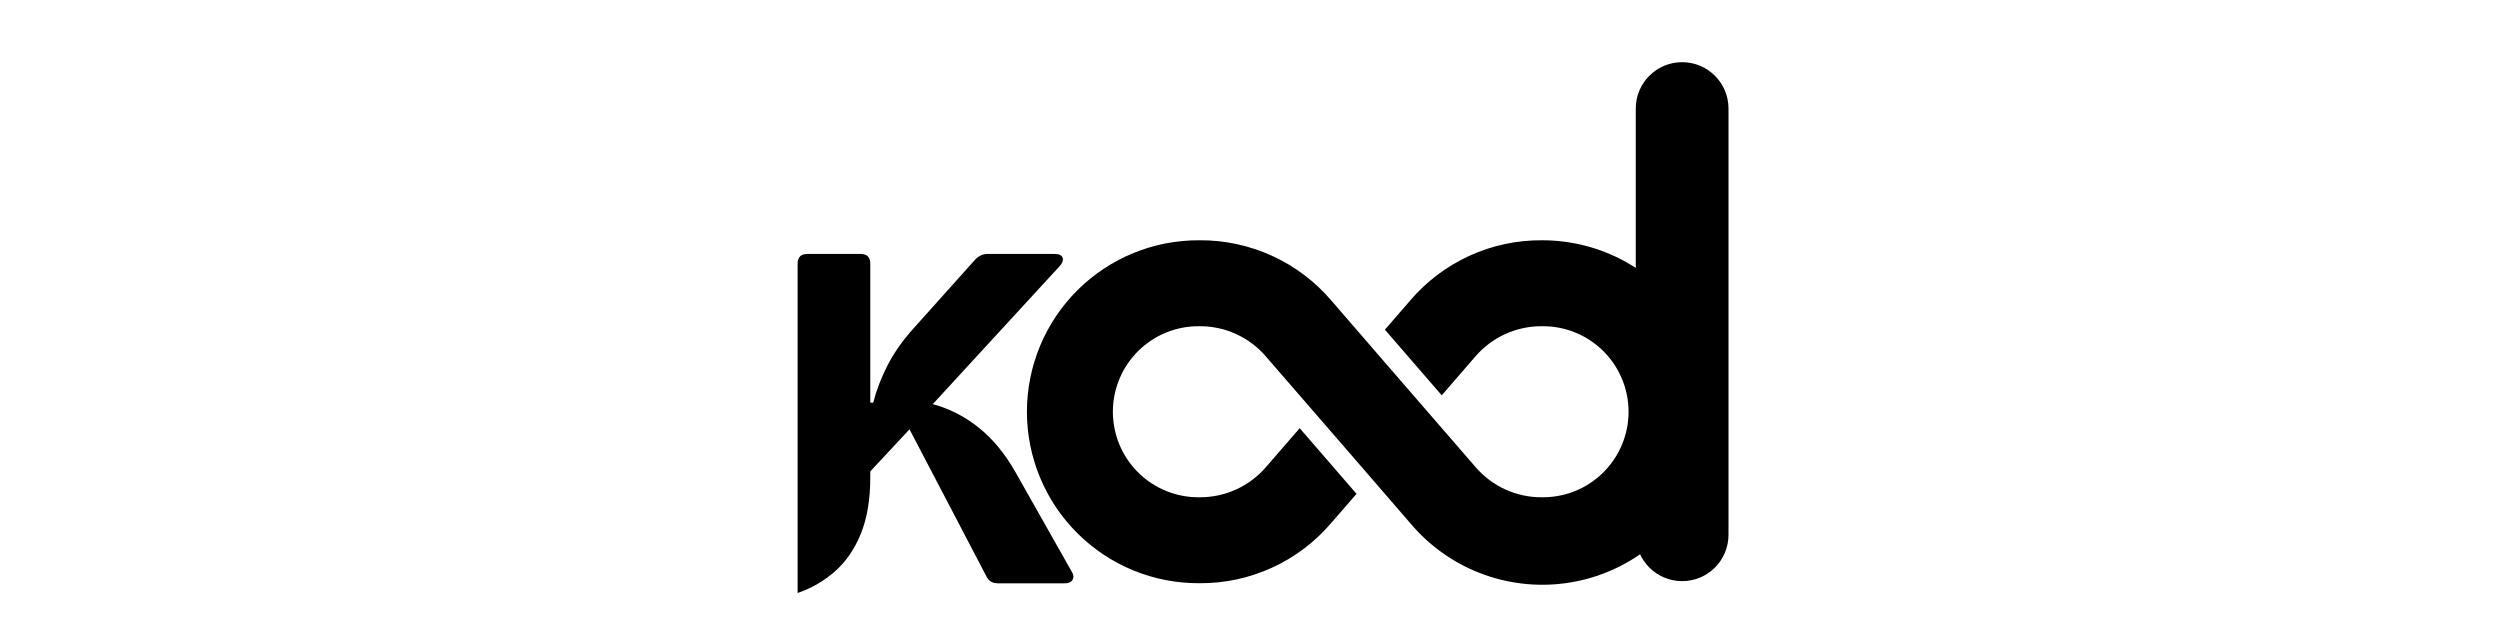 <svg xmlns="http://www.w3.org/2000/svg" xmlns:xlink="http://www.w3.org/1999/xlink" width="600" zoomAndPan="magnify" viewBox="0 0 450 112.5" height="150" preserveAspectRatio="xMidYMid meet" version="1.0"><defs><g/><clipPath id="81e9fa8224"><path d="M 294.438 11.172 L 311.129 11.172 L 311.129 104.605 L 294.438 104.605 Z M 294.438 11.172 " clip-rule="nonzero"/></clipPath><clipPath id="5cae848be0"><path d="M 294.438 96.262 L 294.438 19.535 C 294.438 14.93 298.176 11.191 302.785 11.191 C 307.395 11.191 311.129 14.93 311.129 19.535 L 311.129 96.262 C 311.129 100.871 307.395 104.605 302.785 104.605 C 298.176 104.605 294.438 100.871 294.438 96.262 Z M 294.438 96.262 " clip-rule="nonzero"/></clipPath><clipPath id="36369da00c"><path d="M 294.438 11.27 L 310.867 11.27 L 310.867 104.59 L 294.438 104.59 Z M 294.438 11.27 " clip-rule="nonzero"/></clipPath><clipPath id="65c67f507c"><path d="M 294.438 96.246 L 294.438 19.559 C 294.438 14.953 298.176 11.219 302.781 11.219 C 307.387 11.219 311.121 14.953 311.121 19.559 L 311.121 96.246 C 311.121 100.855 307.387 104.59 302.781 104.59 C 298.176 104.59 294.438 100.855 294.438 96.246 Z M 294.438 96.246 " clip-rule="nonzero"/></clipPath></defs><path fill="#000000" d="M 277.535 43.25 C 275.285 43.234 273.066 43.461 270.867 43.934 C 268.668 44.402 266.547 45.105 264.504 46.039 C 262.461 46.973 260.539 48.117 258.746 49.469 C 256.953 50.82 255.324 52.352 253.863 54.059 L 249.281 59.34 L 259.512 71.156 L 265.543 64.191 C 266.285 63.328 267.109 62.555 268.02 61.871 C 268.93 61.184 269.898 60.605 270.934 60.133 C 271.973 59.66 273.047 59.305 274.156 59.066 C 275.27 58.828 276.395 58.715 277.535 58.719 C 278.043 58.715 278.551 58.73 279.059 58.773 C 279.562 58.816 280.066 58.887 280.566 58.98 C 281.066 59.074 281.562 59.191 282.051 59.332 C 282.539 59.477 283.02 59.641 283.488 59.832 C 283.961 60.02 284.422 60.234 284.875 60.469 C 285.324 60.703 285.762 60.961 286.188 61.242 C 286.613 61.52 287.023 61.82 287.418 62.141 C 287.816 62.457 288.195 62.797 288.555 63.152 C 288.918 63.512 289.262 63.887 289.586 64.277 C 289.91 64.668 290.215 65.074 290.5 65.496 C 290.785 65.918 291.051 66.352 291.289 66.801 C 291.531 67.246 291.75 67.703 291.949 68.176 C 292.145 68.645 292.316 69.121 292.465 69.605 C 292.613 70.094 292.738 70.586 292.84 71.086 C 292.938 71.582 293.016 72.086 293.062 72.594 C 293.113 73.098 293.141 73.605 293.141 74.113 C 293.141 74.621 293.113 75.129 293.062 75.637 C 293.016 76.141 292.938 76.645 292.84 77.145 C 292.738 77.641 292.613 78.133 292.465 78.621 C 292.316 79.105 292.145 79.586 291.949 80.055 C 291.75 80.523 291.531 80.98 291.289 81.43 C 291.051 81.875 290.785 82.312 290.5 82.73 C 290.215 83.152 289.91 83.559 289.586 83.953 C 289.262 84.344 288.918 84.715 288.555 85.074 C 288.195 85.43 287.816 85.77 287.418 86.09 C 287.023 86.41 286.613 86.707 286.188 86.988 C 285.762 87.266 285.324 87.523 284.875 87.758 C 284.422 87.996 283.961 88.207 283.488 88.398 C 283.02 88.586 282.539 88.754 282.051 88.895 C 281.562 89.035 281.066 89.156 280.566 89.246 C 280.066 89.34 279.562 89.41 279.059 89.453 C 278.551 89.496 278.043 89.516 277.535 89.508 C 276.398 89.516 275.277 89.398 274.168 89.164 C 273.059 88.926 271.988 88.57 270.957 88.102 C 269.926 87.629 268.957 87.055 268.051 86.371 C 267.145 85.688 266.32 84.914 265.582 84.055 C 243.176 58.184 253.824 70.508 239.59 54.039 C 238.129 52.336 236.5 50.809 234.707 49.457 C 232.91 48.105 230.992 46.965 228.945 46.035 C 226.902 45.102 224.781 44.402 222.586 43.934 C 220.391 43.461 218.168 43.234 215.922 43.25 C 214.906 43.242 213.895 43.285 212.883 43.379 C 211.871 43.473 210.867 43.613 209.871 43.805 C 208.871 44 207.887 44.238 206.914 44.527 C 205.941 44.816 204.984 45.156 204.047 45.539 C 203.105 45.922 202.188 46.352 201.289 46.824 C 200.391 47.301 199.52 47.816 198.672 48.379 C 197.824 48.938 197.008 49.539 196.223 50.18 C 195.434 50.82 194.68 51.5 193.961 52.215 C 193.238 52.93 192.555 53.68 191.91 54.461 C 191.262 55.246 190.656 56.059 190.09 56.902 C 189.523 57.742 189 58.613 188.52 59.508 C 188.039 60.402 187.605 61.316 187.215 62.254 C 186.824 63.191 186.48 64.145 186.188 65.117 C 185.891 66.086 185.641 67.07 185.445 68.066 C 185.246 69.062 185.094 70.066 184.996 71.074 C 184.895 72.086 184.844 73.098 184.844 74.113 C 184.844 75.129 184.895 76.141 184.996 77.152 C 185.094 78.164 185.246 79.164 185.445 80.16 C 185.641 81.156 185.891 82.141 186.188 83.113 C 186.48 84.082 186.824 85.035 187.215 85.973 C 187.605 86.91 188.039 87.828 188.52 88.723 C 189 89.617 189.523 90.484 190.09 91.328 C 190.656 92.172 191.262 92.984 191.91 93.766 C 192.555 94.547 193.238 95.297 193.961 96.012 C 194.68 96.73 195.434 97.406 196.223 98.047 C 197.008 98.688 197.824 99.289 198.672 99.852 C 199.52 100.41 200.391 100.93 201.289 101.402 C 202.188 101.879 203.105 102.305 204.047 102.691 C 204.984 103.074 205.941 103.41 206.914 103.699 C 207.887 103.988 208.871 104.23 209.871 104.422 C 210.867 104.613 211.871 104.758 212.883 104.848 C 213.895 104.941 214.906 104.984 215.922 104.98 C 218.168 104.992 220.391 104.766 222.59 104.297 C 224.785 103.824 226.906 103.121 228.949 102.188 C 230.996 101.254 232.914 100.113 234.711 98.758 C 236.504 97.406 238.133 95.875 239.59 94.168 L 244.176 88.891 L 233.945 77.074 L 227.91 84.035 C 227.172 84.898 226.348 85.672 225.438 86.359 C 224.527 87.043 223.555 87.621 222.52 88.094 C 221.484 88.566 220.41 88.922 219.297 89.16 C 218.184 89.398 217.059 89.516 215.922 89.508 C 215.414 89.516 214.906 89.496 214.398 89.453 C 213.891 89.41 213.387 89.34 212.887 89.246 C 212.387 89.156 211.895 89.035 211.406 88.895 C 210.918 88.754 210.438 88.586 209.965 88.398 C 209.492 88.207 209.031 87.992 208.582 87.758 C 208.129 87.523 207.691 87.266 207.27 86.988 C 206.844 86.707 206.434 86.41 206.035 86.09 C 205.641 85.77 205.262 85.43 204.898 85.074 C 204.539 84.715 204.195 84.344 203.871 83.953 C 203.543 83.559 203.238 83.152 202.953 82.73 C 202.668 82.312 202.406 81.875 202.164 81.43 C 201.922 80.98 201.703 80.523 201.508 80.055 C 201.312 79.586 201.141 79.105 200.992 78.621 C 200.84 78.133 200.719 77.641 200.617 77.145 C 200.516 76.645 200.441 76.141 200.391 75.637 C 200.34 75.129 200.316 74.621 200.316 74.113 C 200.316 73.605 200.34 73.098 200.391 72.594 C 200.441 72.086 200.516 71.582 200.617 71.086 C 200.719 70.586 200.84 70.094 200.992 69.605 C 201.141 69.121 201.312 68.645 201.508 68.176 C 201.703 67.703 201.922 67.246 202.164 66.801 C 202.406 66.352 202.668 65.918 202.953 65.496 C 203.238 65.074 203.543 64.668 203.871 64.277 C 204.195 63.887 204.539 63.512 204.898 63.152 C 205.262 62.797 205.641 62.457 206.035 62.141 C 206.434 61.82 206.844 61.52 207.27 61.242 C 207.691 60.961 208.129 60.703 208.582 60.469 C 209.031 60.234 209.492 60.02 209.965 59.832 C 210.438 59.641 210.918 59.477 211.406 59.332 C 211.895 59.191 212.387 59.074 212.887 58.98 C 213.387 58.887 213.891 58.816 214.398 58.773 C 214.906 58.73 215.414 58.715 215.922 58.719 C 217.055 58.711 218.176 58.828 219.285 59.066 C 220.395 59.301 221.469 59.656 222.5 60.129 C 223.531 60.598 224.5 61.176 225.406 61.859 C 226.312 62.539 227.133 63.312 227.871 64.176 C 250.277 90.047 239.633 77.719 253.863 94.188 C 254.281 94.684 254.715 95.168 255.16 95.637 C 255.609 96.105 256.07 96.562 256.547 97.004 C 257.023 97.445 257.512 97.871 258.016 98.281 C 258.516 98.688 259.031 99.082 259.559 99.461 C 260.086 99.84 260.625 100.199 261.176 100.543 C 261.727 100.887 262.285 101.215 262.855 101.523 C 263.43 101.832 264.008 102.121 264.598 102.395 C 265.184 102.664 265.781 102.918 266.387 103.152 C 266.992 103.391 267.602 103.605 268.223 103.801 C 268.84 103.996 269.465 104.176 270.094 104.332 C 270.723 104.488 271.355 104.625 271.996 104.742 C 272.633 104.859 273.273 104.957 273.918 105.035 C 274.562 105.113 275.207 105.172 275.855 105.207 C 276.504 105.242 277.152 105.258 277.801 105.254 C 278.449 105.25 279.098 105.227 279.746 105.184 C 280.391 105.137 281.035 105.074 281.68 104.988 C 282.324 104.902 282.961 104.797 283.598 104.672 C 284.234 104.547 284.867 104.402 285.496 104.238 C 286.121 104.07 286.746 103.887 287.359 103.684 C 287.977 103.48 288.586 103.254 289.188 103.012 C 289.789 102.77 290.383 102.512 290.969 102.23 C 291.555 101.949 292.129 101.652 292.695 101.336 C 293.262 101.023 293.82 100.688 294.363 100.34 C 294.91 99.988 295.445 99.621 295.969 99.234 C 296.492 98.852 297 98.453 297.5 98.035 C 297.996 97.617 298.48 97.188 298.949 96.742 C 299.422 96.293 299.879 95.832 300.32 95.359 C 300.762 94.883 301.188 94.395 301.598 93.891 C 302.008 93.391 302.402 92.875 302.781 92.348 C 303.16 91.824 303.523 91.285 303.867 90.734 C 304.215 90.184 304.539 89.625 304.852 89.055 C 305.16 88.484 305.453 87.906 305.727 87.316 C 306 86.73 306.254 86.133 306.488 85.527 C 306.727 84.926 306.941 84.312 307.141 83.695 C 307.336 83.078 307.516 82.453 307.672 81.824 C 307.832 81.195 307.969 80.562 308.09 79.926 C 308.207 79.285 308.305 78.645 308.383 78 C 308.465 77.359 308.52 76.711 308.559 76.062 C 308.598 75.418 308.613 74.77 308.613 74.121 C 308.609 73.473 308.586 72.824 308.543 72.176 C 308.5 71.527 308.434 70.883 308.352 70.238 C 308.266 69.598 308.164 68.957 308.039 68.32 C 307.914 67.684 307.77 67.051 307.605 66.422 C 307.441 65.797 307.262 65.172 307.059 64.559 C 306.855 63.941 306.633 63.332 306.391 62.73 C 306.148 62.125 305.891 61.531 305.613 60.945 C 305.332 60.359 305.035 59.785 304.723 59.215 C 304.406 58.648 304.074 58.094 303.727 57.547 C 303.375 57 303.008 56.465 302.625 55.941 C 302.242 55.418 301.844 54.906 301.43 54.406 C 301.012 53.91 300.582 53.426 300.137 52.953 C 299.691 52.48 299.23 52.023 298.758 51.582 C 298.281 51.141 297.797 50.711 297.293 50.301 C 296.793 49.887 296.277 49.492 295.754 49.113 C 295.227 48.734 294.688 48.371 294.141 48.023 C 293.59 47.68 293.031 47.352 292.465 47.039 C 291.895 46.73 291.316 46.438 290.727 46.16 C 290.141 45.887 289.543 45.633 288.941 45.395 C 288.336 45.156 287.727 44.938 287.109 44.738 C 286.488 44.543 285.867 44.363 285.238 44.203 C 284.609 44.043 283.977 43.902 283.34 43.785 C 282.699 43.664 282.059 43.562 281.418 43.484 C 280.773 43.402 280.125 43.344 279.48 43.305 C 278.832 43.266 278.184 43.246 277.535 43.25 Z M 277.535 43.25 " fill-opacity="1" fill-rule="nonzero"/><g clip-path="url(#81e9fa8224)"><g clip-path="url(#5cae848be0)"><path fill="#000000" d="M 294.438 104.605 L 294.438 11.172 L 311.129 11.172 L 311.129 104.605 Z M 294.438 104.605 " fill-opacity="1" fill-rule="nonzero"/></g></g><g clip-path="url(#36369da00c)"><g clip-path="url(#65c67f507c)"><path stroke-linecap="butt" transform="matrix(0, -0.747, 0.747, 0, 294.439, 104.59)" fill="none" stroke-linejoin="miter" d="M 11.174 -0.002 L 113.879 -0.002 C 120.047 -0.002 125.048 5.004 125.048 11.172 C 125.048 17.34 120.047 22.341 113.879 22.341 L 11.174 22.341 C 5.001 22.341 -0 17.34 -0 11.172 C -0 5.004 5.001 -0.002 11.174 -0.002 Z M 11.174 -0.002 " stroke="#000000" stroke-width="250" stroke-opacity="1" stroke-miterlimit="4"/></g></g><g fill="#000000" fill-opacity="1"><g transform="translate(138.868, 104.994)"><g><path d="M 43.938 -19.969 L 54.047 -2.094 C 54.391 -1.539 54.438 -1.051 54.188 -0.625 C 53.945 -0.207 53.492 0 52.828 0 L 40.703 0 C 39.773 0 39.109 -0.406 38.703 -1.219 L 24.844 -27.719 L 17.781 -20.141 L 17.781 -19.094 C 17.781 -15.113 17.219 -11.734 16.094 -8.953 C 14.977 -6.18 13.43 -3.922 11.453 -2.172 C 9.484 -0.43 7.234 0.875 4.703 1.75 L 4.703 -57.531 C 4.703 -58.695 5.285 -59.281 6.453 -59.281 L 16.047 -59.281 C 17.203 -59.281 17.781 -58.695 17.781 -57.531 L 17.781 -32.516 L 18.312 -32.516 C 18.914 -34.836 19.789 -37.109 20.938 -39.328 C 22.094 -41.555 23.629 -43.734 25.547 -45.859 L 36.703 -58.312 C 37.336 -58.957 38.062 -59.281 38.875 -59.281 L 51 -59.281 C 51.75 -59.281 52.211 -59.062 52.391 -58.625 C 52.566 -58.188 52.395 -57.676 51.875 -57.094 L 29.031 -32.25 C 32.051 -31.438 34.82 -30.016 37.344 -27.984 C 39.875 -25.953 42.07 -23.281 43.938 -19.969 Z M 43.938 -19.969 "/></g></g></g></svg>